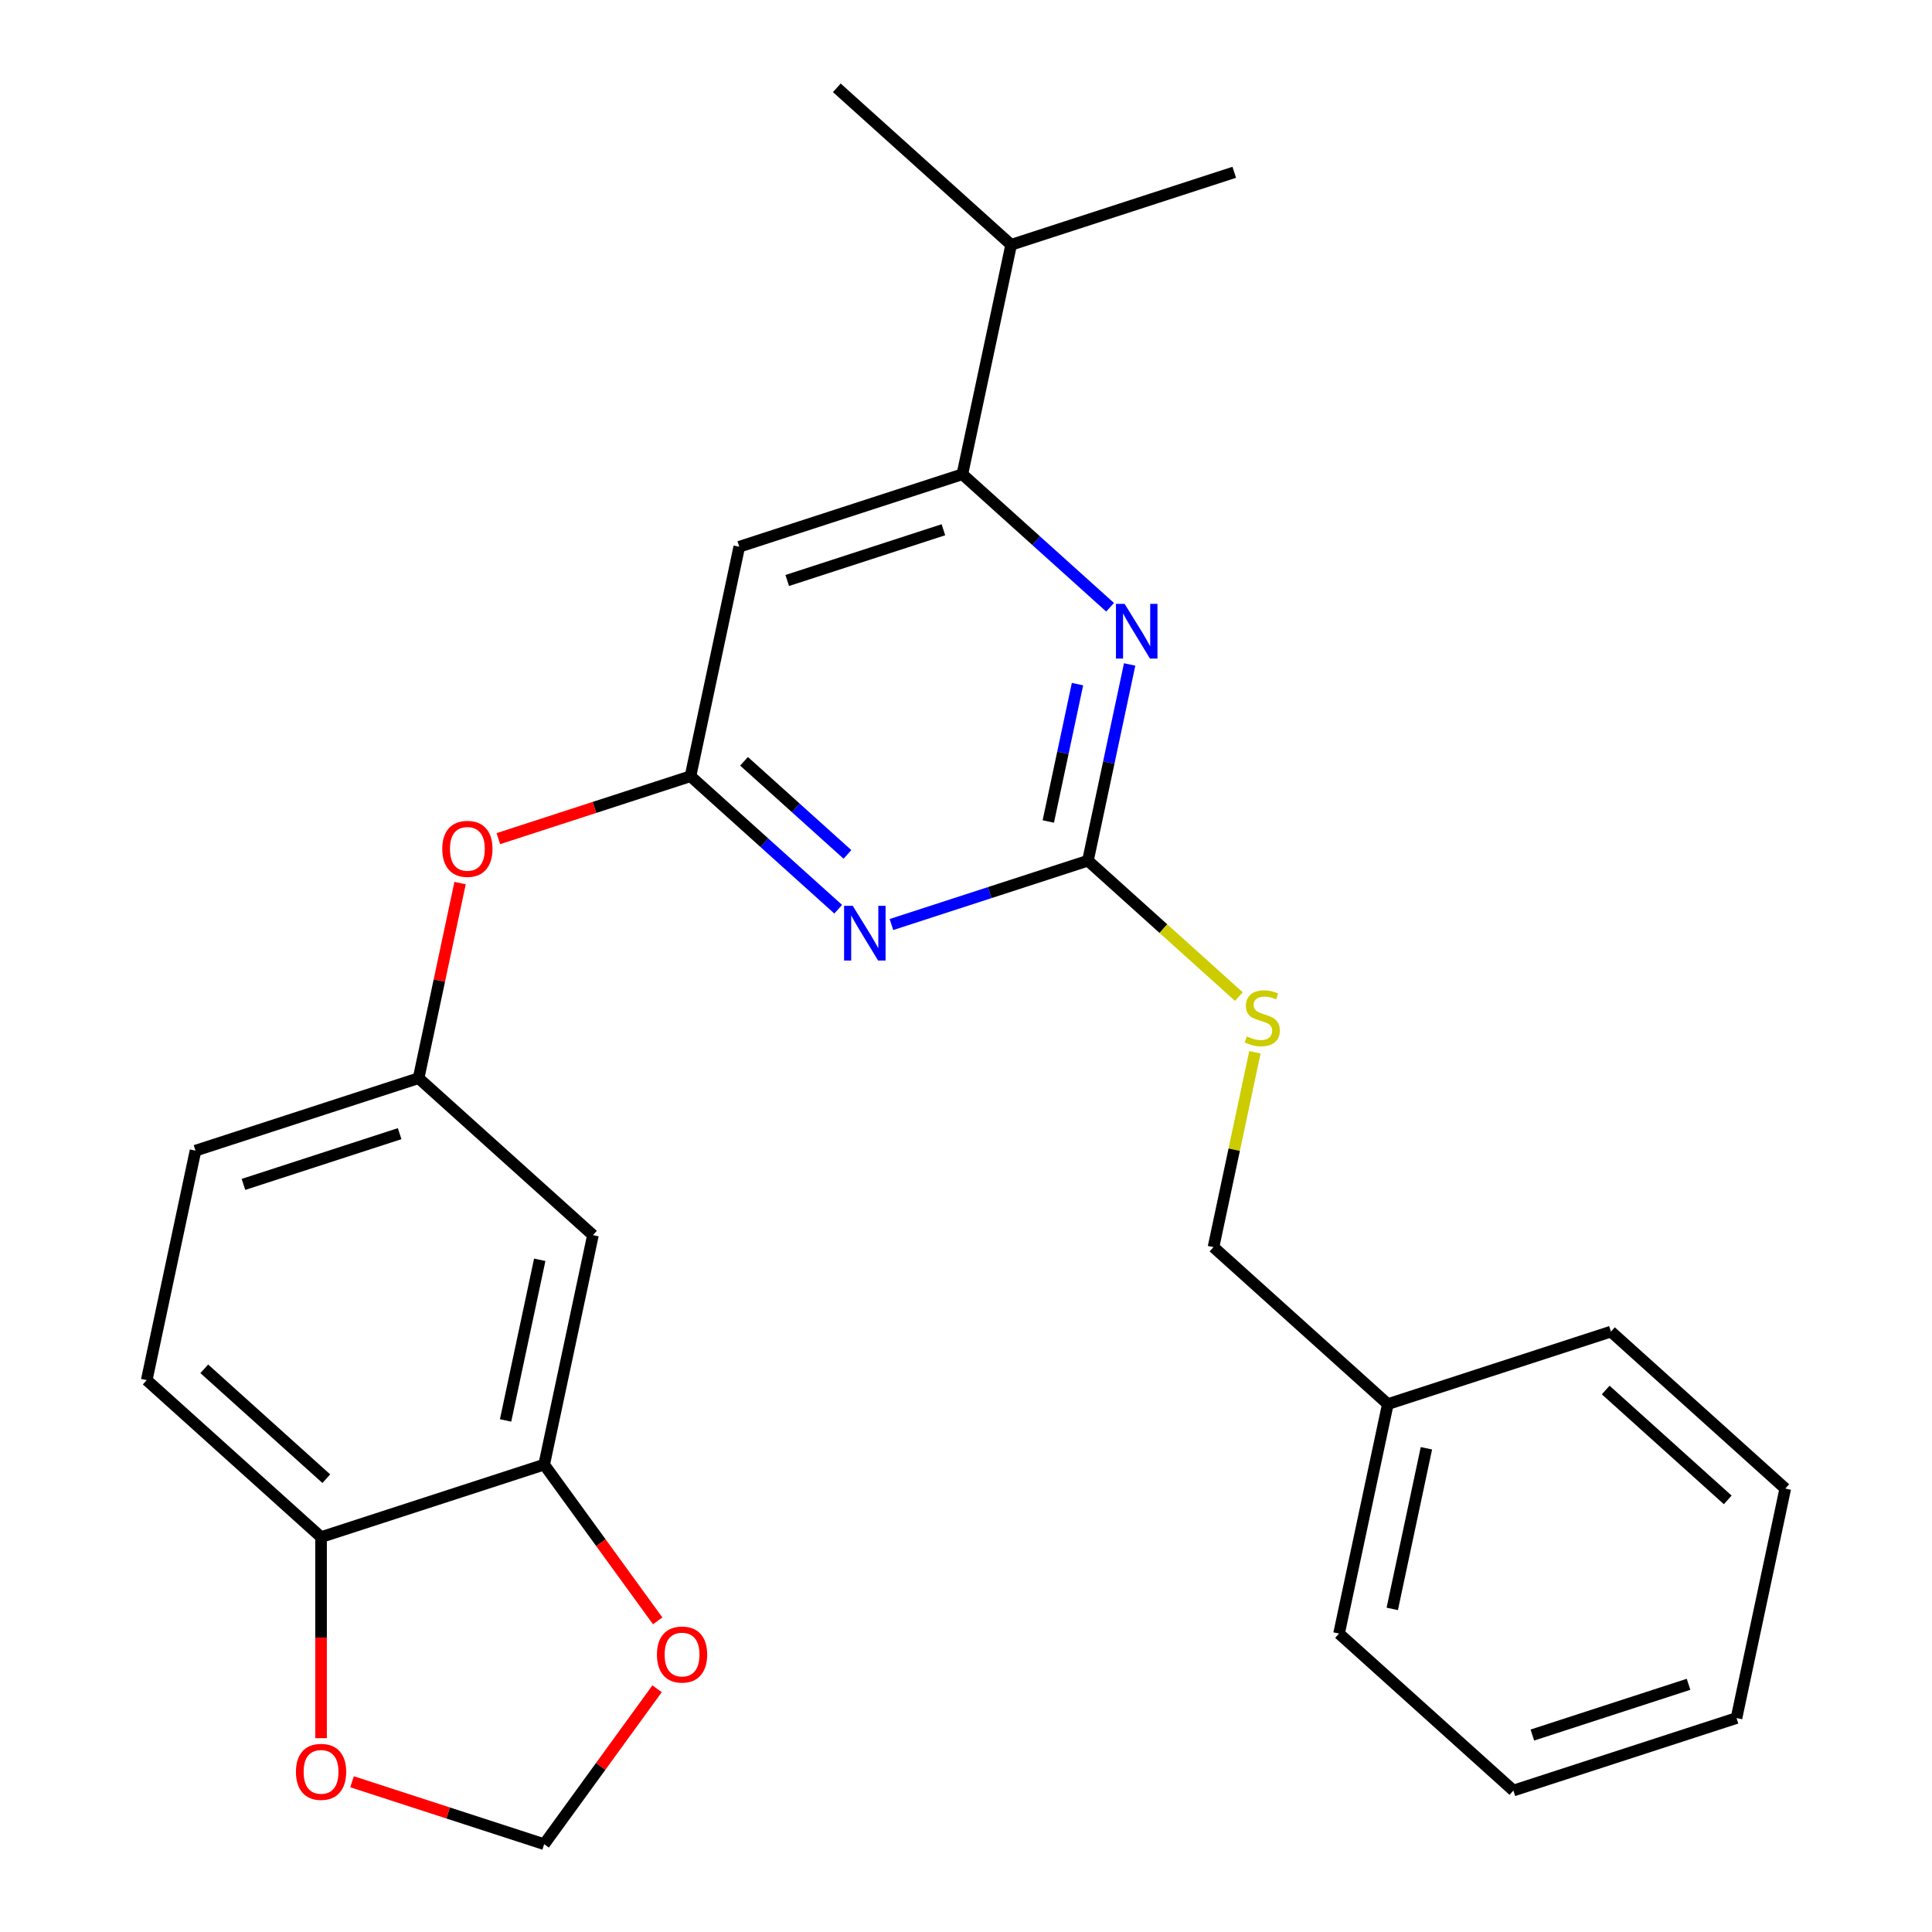 <?xml version='1.0' encoding='iso-8859-1'?>
<svg version='1.1' baseProfile='full'
              xmlns='http://www.w3.org/2000/svg'
                      xmlns:rdkit='http://www.rdkit.org/xml'
                      xmlns:xlink='http://www.w3.org/1999/xlink'
                  xml:space='preserve'
width='1000px' height='1000px' viewBox='0 0 1000 1000'>
<!-- END OF HEADER -->
<rect style='opacity:1.0;fill:#FFFFFF;stroke:none' width='1000' height='1000' x='0' y='0'> </rect>
<path class='bond-0' d='M 382.643,282.996 L 498.124,245.473' style='fill:none;fill-rule:evenodd;stroke:#000000;stroke-width:6px;stroke-linecap:butt;stroke-linejoin:miter;stroke-opacity:1' />
<path class='bond-0' d='M 407.469,300.463 L 488.306,274.198' style='fill:none;fill-rule:evenodd;stroke:#000000;stroke-width:6px;stroke-linecap:butt;stroke-linejoin:miter;stroke-opacity:1' />
<path class='bond-1' d='M 382.643,282.996 L 357.397,401.766' style='fill:none;fill-rule:evenodd;stroke:#000000;stroke-width:6px;stroke-linecap:butt;stroke-linejoin:miter;stroke-opacity:1' />
<path class='bond-2' d='M 498.124,245.473 L 523.369,126.703' style='fill:none;fill-rule:evenodd;stroke:#000000;stroke-width:6px;stroke-linecap:butt;stroke-linejoin:miter;stroke-opacity:1' />
<path class='bond-3' d='M 498.124,245.473 L 536.353,279.896' style='fill:none;fill-rule:evenodd;stroke:#000000;stroke-width:6px;stroke-linecap:butt;stroke-linejoin:miter;stroke-opacity:1' />
<path class='bond-3' d='M 536.353,279.896 L 574.583,314.318' style='fill:none;fill-rule:evenodd;stroke:#0000FF;stroke-width:6px;stroke-linecap:butt;stroke-linejoin:miter;stroke-opacity:1' />
<path class='bond-4' d='M 584.704,343.918 L 573.909,394.705' style='fill:none;fill-rule:evenodd;stroke:#0000FF;stroke-width:6px;stroke-linecap:butt;stroke-linejoin:miter;stroke-opacity:1' />
<path class='bond-4' d='M 573.909,394.705 L 563.114,445.492' style='fill:none;fill-rule:evenodd;stroke:#000000;stroke-width:6px;stroke-linecap:butt;stroke-linejoin:miter;stroke-opacity:1' />
<path class='bond-4' d='M 557.711,354.105 L 550.155,389.656' style='fill:none;fill-rule:evenodd;stroke:#0000FF;stroke-width:6px;stroke-linecap:butt;stroke-linejoin:miter;stroke-opacity:1' />
<path class='bond-4' d='M 550.155,389.656 L 542.598,425.207' style='fill:none;fill-rule:evenodd;stroke:#000000;stroke-width:6px;stroke-linecap:butt;stroke-linejoin:miter;stroke-opacity:1' />
<path class='bond-5' d='M 563.114,445.492 L 512.261,462.015' style='fill:none;fill-rule:evenodd;stroke:#000000;stroke-width:6px;stroke-linecap:butt;stroke-linejoin:miter;stroke-opacity:1' />
<path class='bond-5' d='M 512.261,462.015 L 461.408,478.538' style='fill:none;fill-rule:evenodd;stroke:#0000FF;stroke-width:6px;stroke-linecap:butt;stroke-linejoin:miter;stroke-opacity:1' />
<path class='bond-6' d='M 563.114,445.492 L 602.174,480.662' style='fill:none;fill-rule:evenodd;stroke:#000000;stroke-width:6px;stroke-linecap:butt;stroke-linejoin:miter;stroke-opacity:1' />
<path class='bond-6' d='M 602.174,480.662 L 641.234,515.832' style='fill:none;fill-rule:evenodd;stroke:#CCCC00;stroke-width:6px;stroke-linecap:butt;stroke-linejoin:miter;stroke-opacity:1' />
<path class='bond-7' d='M 433.857,470.611 L 395.627,436.188' style='fill:none;fill-rule:evenodd;stroke:#0000FF;stroke-width:6px;stroke-linecap:butt;stroke-linejoin:miter;stroke-opacity:1' />
<path class='bond-7' d='M 395.627,436.188 L 357.397,401.766' style='fill:none;fill-rule:evenodd;stroke:#000000;stroke-width:6px;stroke-linecap:butt;stroke-linejoin:miter;stroke-opacity:1' />
<path class='bond-7' d='M 438.638,442.237 L 411.877,418.141' style='fill:none;fill-rule:evenodd;stroke:#0000FF;stroke-width:6px;stroke-linecap:butt;stroke-linejoin:miter;stroke-opacity:1' />
<path class='bond-7' d='M 411.877,418.141 L 385.116,394.046' style='fill:none;fill-rule:evenodd;stroke:#000000;stroke-width:6px;stroke-linecap:butt;stroke-linejoin:miter;stroke-opacity:1' />
<path class='bond-8' d='M 357.397,401.766 L 307.674,417.922' style='fill:none;fill-rule:evenodd;stroke:#000000;stroke-width:6px;stroke-linecap:butt;stroke-linejoin:miter;stroke-opacity:1' />
<path class='bond-8' d='M 307.674,417.922 L 257.952,434.078' style='fill:none;fill-rule:evenodd;stroke:#FF0000;stroke-width:6px;stroke-linecap:butt;stroke-linejoin:miter;stroke-opacity:1' />
<path class='bond-9' d='M 238.134,457.084 L 227.402,507.571' style='fill:none;fill-rule:evenodd;stroke:#FF0000;stroke-width:6px;stroke-linecap:butt;stroke-linejoin:miter;stroke-opacity:1' />
<path class='bond-9' d='M 227.402,507.571 L 216.671,558.059' style='fill:none;fill-rule:evenodd;stroke:#000000;stroke-width:6px;stroke-linecap:butt;stroke-linejoin:miter;stroke-opacity:1' />
<path class='bond-10' d='M 75.944,714.351 L 166.18,795.6' style='fill:none;fill-rule:evenodd;stroke:#000000;stroke-width:6px;stroke-linecap:butt;stroke-linejoin:miter;stroke-opacity:1' />
<path class='bond-10' d='M 105.729,708.491 L 168.894,765.365' style='fill:none;fill-rule:evenodd;stroke:#000000;stroke-width:6px;stroke-linecap:butt;stroke-linejoin:miter;stroke-opacity:1' />
<path class='bond-11' d='M 75.944,714.351 L 101.19,595.581' style='fill:none;fill-rule:evenodd;stroke:#000000;stroke-width:6px;stroke-linecap:butt;stroke-linejoin:miter;stroke-opacity:1' />
<path class='bond-12' d='M 649.541,544.656 L 638.822,595.084' style='fill:none;fill-rule:evenodd;stroke:#CCCC00;stroke-width:6px;stroke-linecap:butt;stroke-linejoin:miter;stroke-opacity:1' />
<path class='bond-12' d='M 638.822,595.084 L 628.104,645.511' style='fill:none;fill-rule:evenodd;stroke:#000000;stroke-width:6px;stroke-linecap:butt;stroke-linejoin:miter;stroke-opacity:1' />
<path class='bond-13' d='M 628.104,645.511 L 718.339,726.76' style='fill:none;fill-rule:evenodd;stroke:#000000;stroke-width:6px;stroke-linecap:butt;stroke-linejoin:miter;stroke-opacity:1' />
<path class='bond-14' d='M 101.19,595.581 L 216.671,558.059' style='fill:none;fill-rule:evenodd;stroke:#000000;stroke-width:6px;stroke-linecap:butt;stroke-linejoin:miter;stroke-opacity:1' />
<path class='bond-14' d='M 126.016,613.048 L 206.853,586.783' style='fill:none;fill-rule:evenodd;stroke:#000000;stroke-width:6px;stroke-linecap:butt;stroke-linejoin:miter;stroke-opacity:1' />
<path class='bond-15' d='M 216.671,558.059 L 306.906,639.307' style='fill:none;fill-rule:evenodd;stroke:#000000;stroke-width:6px;stroke-linecap:butt;stroke-linejoin:miter;stroke-opacity:1' />
<path class='bond-16' d='M 718.339,726.76 L 693.094,845.53' style='fill:none;fill-rule:evenodd;stroke:#000000;stroke-width:6px;stroke-linecap:butt;stroke-linejoin:miter;stroke-opacity:1' />
<path class='bond-16' d='M 738.307,749.624 L 720.635,832.764' style='fill:none;fill-rule:evenodd;stroke:#000000;stroke-width:6px;stroke-linecap:butt;stroke-linejoin:miter;stroke-opacity:1' />
<path class='bond-17' d='M 718.339,726.76 L 833.82,689.238' style='fill:none;fill-rule:evenodd;stroke:#000000;stroke-width:6px;stroke-linecap:butt;stroke-linejoin:miter;stroke-opacity:1' />
<path class='bond-18' d='M 693.094,845.53 L 783.329,926.779' style='fill:none;fill-rule:evenodd;stroke:#000000;stroke-width:6px;stroke-linecap:butt;stroke-linejoin:miter;stroke-opacity:1' />
<path class='bond-19' d='M 523.369,126.703 L 638.85,89.181' style='fill:none;fill-rule:evenodd;stroke:#000000;stroke-width:6px;stroke-linecap:butt;stroke-linejoin:miter;stroke-opacity:1' />
<path class='bond-20' d='M 523.369,126.703 L 433.133,45.455' style='fill:none;fill-rule:evenodd;stroke:#000000;stroke-width:6px;stroke-linecap:butt;stroke-linejoin:miter;stroke-opacity:1' />
<path class='bond-21' d='M 833.82,689.238 L 924.056,770.486' style='fill:none;fill-rule:evenodd;stroke:#000000;stroke-width:6px;stroke-linecap:butt;stroke-linejoin:miter;stroke-opacity:1' />
<path class='bond-21' d='M 831.106,719.472 L 894.271,776.346' style='fill:none;fill-rule:evenodd;stroke:#000000;stroke-width:6px;stroke-linecap:butt;stroke-linejoin:miter;stroke-opacity:1' />
<path class='bond-22' d='M 783.329,926.779 L 898.81,889.257' style='fill:none;fill-rule:evenodd;stroke:#000000;stroke-width:6px;stroke-linecap:butt;stroke-linejoin:miter;stroke-opacity:1' />
<path class='bond-22' d='M 793.147,898.054 L 873.984,871.789' style='fill:none;fill-rule:evenodd;stroke:#000000;stroke-width:6px;stroke-linecap:butt;stroke-linejoin:miter;stroke-opacity:1' />
<path class='bond-23' d='M 924.056,770.486 L 898.81,889.257' style='fill:none;fill-rule:evenodd;stroke:#000000;stroke-width:6px;stroke-linecap:butt;stroke-linejoin:miter;stroke-opacity:1' />
<path class='bond-24' d='M 306.906,639.307 L 281.661,758.077' style='fill:none;fill-rule:evenodd;stroke:#000000;stroke-width:6px;stroke-linecap:butt;stroke-linejoin:miter;stroke-opacity:1' />
<path class='bond-24' d='M 279.365,652.073 L 261.693,735.213' style='fill:none;fill-rule:evenodd;stroke:#000000;stroke-width:6px;stroke-linecap:butt;stroke-linejoin:miter;stroke-opacity:1' />
<path class='bond-25' d='M 166.18,795.6 L 281.661,758.077' style='fill:none;fill-rule:evenodd;stroke:#000000;stroke-width:6px;stroke-linecap:butt;stroke-linejoin:miter;stroke-opacity:1' />
<path class='bond-26' d='M 166.18,795.6 L 166.18,847.634' style='fill:none;fill-rule:evenodd;stroke:#000000;stroke-width:6px;stroke-linecap:butt;stroke-linejoin:miter;stroke-opacity:1' />
<path class='bond-26' d='M 166.18,847.634 L 166.18,899.668' style='fill:none;fill-rule:evenodd;stroke:#FF0000;stroke-width:6px;stroke-linecap:butt;stroke-linejoin:miter;stroke-opacity:1' />
<path class='bond-27' d='M 281.661,758.077 L 311.042,798.517' style='fill:none;fill-rule:evenodd;stroke:#000000;stroke-width:6px;stroke-linecap:butt;stroke-linejoin:miter;stroke-opacity:1' />
<path class='bond-27' d='M 311.042,798.517 L 340.422,838.956' style='fill:none;fill-rule:evenodd;stroke:#FF0000;stroke-width:6px;stroke-linecap:butt;stroke-linejoin:miter;stroke-opacity:1' />
<path class='bond-28' d='M 340.103,874.107 L 310.882,914.326' style='fill:none;fill-rule:evenodd;stroke:#FF0000;stroke-width:6px;stroke-linecap:butt;stroke-linejoin:miter;stroke-opacity:1' />
<path class='bond-28' d='M 310.882,914.326 L 281.661,954.545' style='fill:none;fill-rule:evenodd;stroke:#000000;stroke-width:6px;stroke-linecap:butt;stroke-linejoin:miter;stroke-opacity:1' />
<path class='bond-29' d='M 281.661,954.545 L 231.938,938.39' style='fill:none;fill-rule:evenodd;stroke:#000000;stroke-width:6px;stroke-linecap:butt;stroke-linejoin:miter;stroke-opacity:1' />
<path class='bond-29' d='M 231.938,938.39 L 182.215,922.234' style='fill:none;fill-rule:evenodd;stroke:#FF0000;stroke-width:6px;stroke-linecap:butt;stroke-linejoin:miter;stroke-opacity:1' />
<path  class='atom-2' d='M 582.099 312.562
L 591.379 327.562
Q 592.299 329.042, 593.779 331.722
Q 595.259 334.402, 595.339 334.562
L 595.339 312.562
L 599.099 312.562
L 599.099 340.882
L 595.219 340.882
L 585.259 324.482
Q 584.099 322.562, 582.859 320.362
Q 581.659 318.162, 581.299 317.482
L 581.299 340.882
L 577.619 340.882
L 577.619 312.562
L 582.099 312.562
' fill='#0000FF'/>
<path  class='atom-4' d='M 441.373 468.854
L 450.653 483.854
Q 451.573 485.334, 453.053 488.014
Q 454.533 490.694, 454.613 490.854
L 454.613 468.854
L 458.373 468.854
L 458.373 497.174
L 454.493 497.174
L 444.533 480.774
Q 443.373 478.854, 442.133 476.654
Q 440.933 474.454, 440.573 473.774
L 440.573 497.174
L 436.893 497.174
L 436.893 468.854
L 441.373 468.854
' fill='#0000FF'/>
<path  class='atom-6' d='M 228.916 439.368
Q 228.916 432.568, 232.276 428.768
Q 235.636 424.968, 241.916 424.968
Q 248.196 424.968, 251.556 428.768
Q 254.916 432.568, 254.916 439.368
Q 254.916 446.248, 251.516 450.168
Q 248.116 454.048, 241.916 454.048
Q 235.676 454.048, 232.276 450.168
Q 228.916 446.288, 228.916 439.368
M 241.916 450.848
Q 246.236 450.848, 248.556 447.968
Q 250.916 445.048, 250.916 439.368
Q 250.916 433.808, 248.556 431.008
Q 246.236 428.168, 241.916 428.168
Q 237.596 428.168, 235.236 430.968
Q 232.916 433.768, 232.916 439.368
Q 232.916 445.088, 235.236 447.968
Q 237.596 450.848, 241.916 450.848
' fill='#FF0000'/>
<path  class='atom-8' d='M 645.349 536.461
Q 645.669 536.581, 646.989 537.141
Q 648.309 537.701, 649.749 538.061
Q 651.229 538.381, 652.669 538.381
Q 655.349 538.381, 656.909 537.101
Q 658.469 535.781, 658.469 533.501
Q 658.469 531.941, 657.669 530.981
Q 656.909 530.021, 655.709 529.501
Q 654.509 528.981, 652.509 528.381
Q 649.989 527.621, 648.469 526.901
Q 646.989 526.181, 645.909 524.661
Q 644.869 523.141, 644.869 520.581
Q 644.869 517.021, 647.269 514.821
Q 649.709 512.621, 654.509 512.621
Q 657.789 512.621, 661.509 514.181
L 660.589 517.261
Q 657.189 515.861, 654.629 515.861
Q 651.869 515.861, 650.349 517.021
Q 648.829 518.141, 648.869 520.101
Q 648.869 521.621, 649.629 522.541
Q 650.429 523.461, 651.549 523.981
Q 652.709 524.501, 654.629 525.101
Q 657.189 525.901, 658.709 526.701
Q 660.229 527.501, 661.309 529.141
Q 662.429 530.741, 662.429 533.501
Q 662.429 537.421, 659.789 539.541
Q 657.189 541.621, 652.829 541.621
Q 650.309 541.621, 648.389 541.061
Q 646.509 540.541, 644.269 539.621
L 645.349 536.461
' fill='#CCCC00'/>
<path  class='atom-24' d='M 340.032 856.391
Q 340.032 849.591, 343.392 845.791
Q 346.752 841.991, 353.032 841.991
Q 359.312 841.991, 362.672 845.791
Q 366.032 849.591, 366.032 856.391
Q 366.032 863.271, 362.632 867.191
Q 359.232 871.071, 353.032 871.071
Q 346.792 871.071, 343.392 867.191
Q 340.032 863.311, 340.032 856.391
M 353.032 867.871
Q 357.352 867.871, 359.672 864.991
Q 362.032 862.071, 362.032 856.391
Q 362.032 850.831, 359.672 848.031
Q 357.352 845.191, 353.032 845.191
Q 348.712 845.191, 346.352 847.991
Q 344.032 850.791, 344.032 856.391
Q 344.032 862.111, 346.352 864.991
Q 348.712 867.871, 353.032 867.871
' fill='#FF0000'/>
<path  class='atom-26' d='M 153.18 917.103
Q 153.18 910.303, 156.54 906.503
Q 159.9 902.703, 166.18 902.703
Q 172.46 902.703, 175.82 906.503
Q 179.18 910.303, 179.18 917.103
Q 179.18 923.983, 175.78 927.903
Q 172.38 931.783, 166.18 931.783
Q 159.94 931.783, 156.54 927.903
Q 153.18 924.023, 153.18 917.103
M 166.18 928.583
Q 170.5 928.583, 172.82 925.703
Q 175.18 922.783, 175.18 917.103
Q 175.18 911.543, 172.82 908.743
Q 170.5 905.903, 166.18 905.903
Q 161.86 905.903, 159.5 908.703
Q 157.18 911.503, 157.18 917.103
Q 157.18 922.823, 159.5 925.703
Q 161.86 928.583, 166.18 928.583
' fill='#FF0000'/>
</svg>
